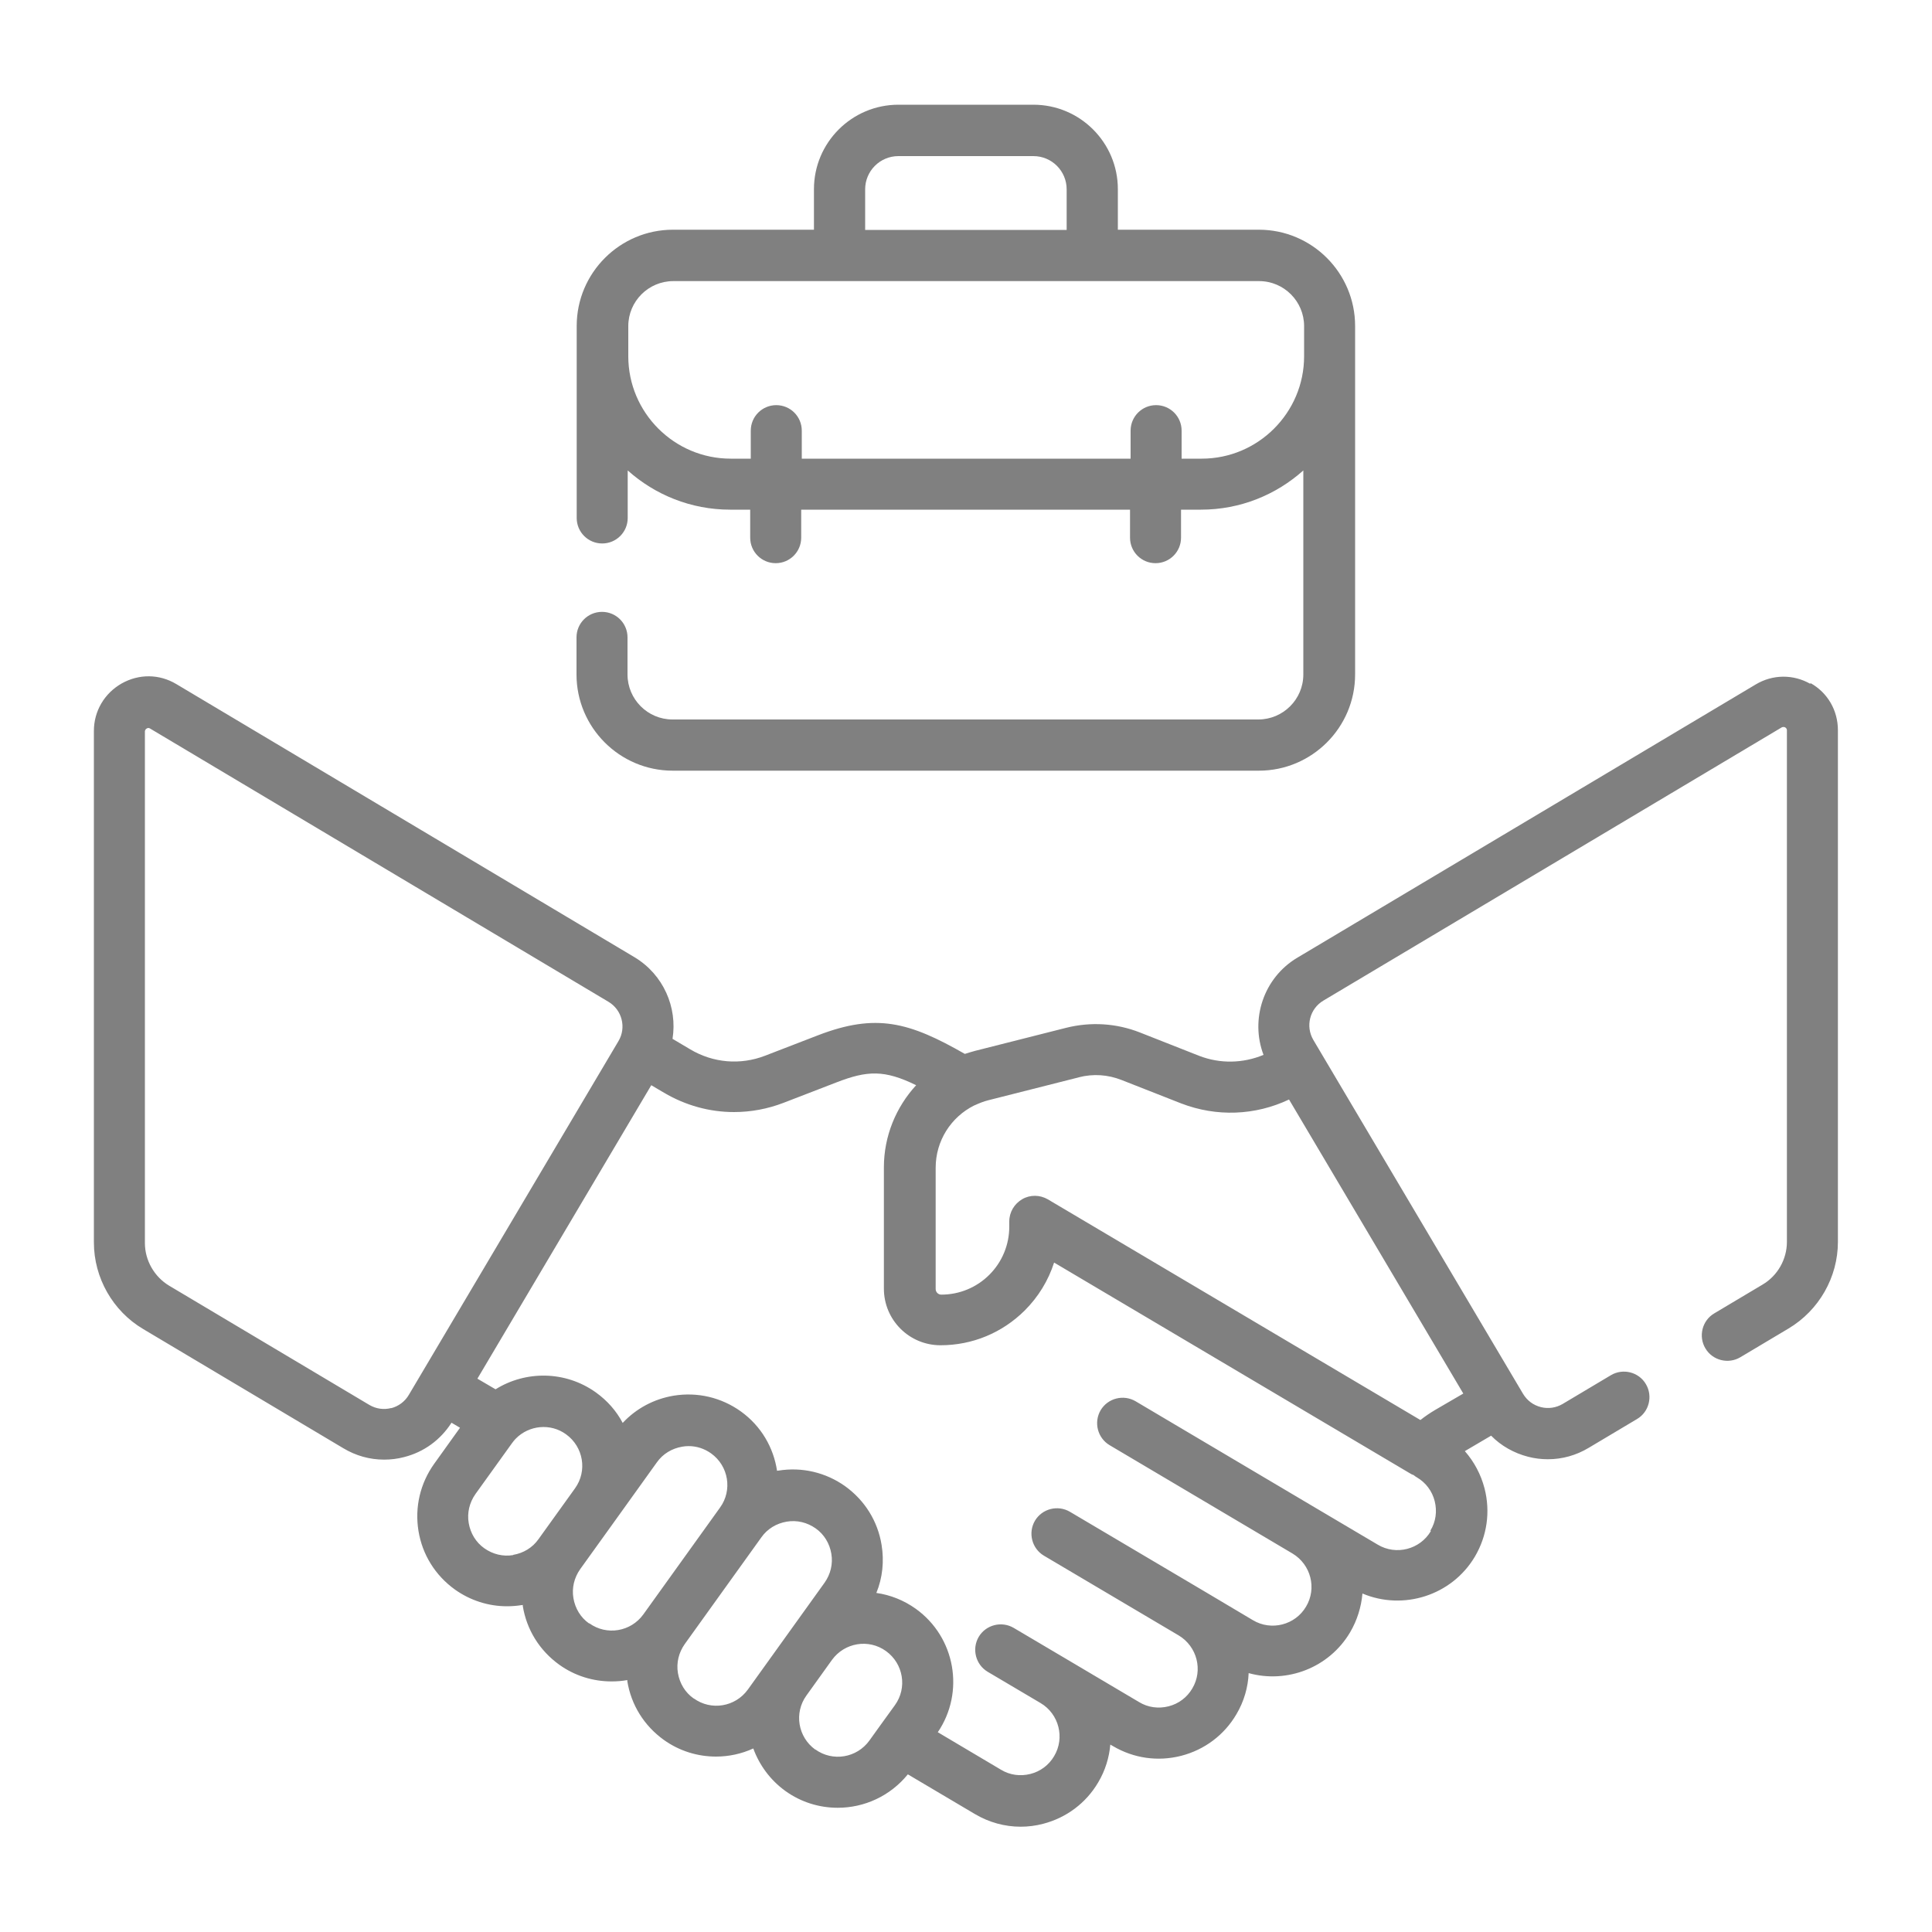 <?xml version="1.0" encoding="UTF-8"?>
<svg id="New" xmlns="http://www.w3.org/2000/svg" viewBox="0 0 100 100">
  <defs>
    <style>
      .cls-1 {
        fill: gray;
      }
    </style>
  </defs>
  <path class="cls-1" d="M93.71,35.4c-.89-.51-1.96-.5-2.84.03l-23.72,14.14c-1.75,1.04-2.45,3.19-1.75,5.03-1.06.44-2.24.47-3.33.05l-3.07-1.21c-1.22-.48-2.55-.56-3.82-.24l-4.7,1.19c-.18.05-.36.1-.54.16-2.87-1.64-4.58-2.13-7.61-.96l-2.72,1.05c-1.29.5-2.7.38-3.89-.33l-.91-.54c.26-1.63-.47-3.32-1.96-4.22l-23.72-14.14c-.88-.53-1.94-.54-2.84-.03-.89.51-1.43,1.43-1.43,2.45v26.48c0,1.83.98,3.55,2.55,4.48l10.36,6.17c.65.39,1.37.59,2.11.59.34,0,.69-.04,1.03-.13,1.03-.26,1.89-.89,2.46-1.78l.44.26-1.34,1.87c-.72,1.01-1.01,2.24-.81,3.47s.87,2.3,1.88,3.03c.8.57,1.74.87,2.7.87.25,0,.51-.02.76-.06.02,0,.04,0,.06-.01,0,.02,0,.04,0,.06.2,1.23.87,2.3,1.88,3.03.82.59,1.77.87,2.71.87.27,0,.55-.02.82-.07,0,.02,0,.04,0,.06.2,1.23.87,2.3,1.88,3.03.82.59,1.77.87,2.71.87.66,0,1.32-.14,1.93-.42.31.85.87,1.63,1.66,2.2.82.59,1.77.87,2.71.87,1.37,0,2.71-.6,3.63-1.73l3.48,2.06c.73.43,1.54.65,2.36.65.39,0,.78-.05,1.16-.15,1.2-.31,2.22-1.07,2.85-2.14.37-.62.57-1.29.63-1.96l.14.08c1.07.63,2.32.81,3.53.5,1.2-.31,2.22-1.07,2.85-2.14.4-.67.61-1.41.64-2.14,1.98.55,4.16-.27,5.25-2.11.37-.63.58-1.32.64-2.01,2.11.89,4.62.11,5.82-1.91.63-1.07.81-2.32.5-3.53-.19-.73-.54-1.38-1.02-1.93l1.36-.8c.52.53,1.18.9,1.91,1.09.34.09.69.13,1.03.13.74,0,1.46-.2,2.11-.59l2.5-1.49c.63-.37.83-1.19.46-1.81-.37-.63-1.19-.83-1.81-.46l-2.5,1.49c-.34.2-.75.26-1.13.16-.39-.1-.71-.34-.92-.69l-10.85-18.31c-.42-.71-.19-1.62.52-2.04l23.72-14.14s.09-.05.18,0c.09.05.09.13.09.15v26.48c0,.9-.48,1.75-1.26,2.21l-2.5,1.49c-.63.37-.83,1.19-.46,1.81.37.63,1.19.83,1.81.46l2.5-1.49c1.57-.94,2.55-2.65,2.55-4.48v-26.48c0-1.03-.53-1.95-1.43-2.45ZM55.84,55.76c.74-.19,1.5-.14,2.21.14l3.08,1.21c1.84.71,3.84.63,5.59-.2l9.02,15.22-1.46.85c-.27.16-.52.33-.76.52l-19.28-11.42c-.41-.24-.92-.25-1.33-.01-.41.24-.67.67-.67,1.15v.27c0,.94-.37,1.83-1.03,2.49-.66.66-1.55,1.03-2.49,1.03h0c-.16,0-.29-.13-.29-.29v-6.28c0-1.39.79-2.62,1.99-3.22.02,0,.03-.02.05-.02.22-.1.44-.19.68-.25l4.7-1.19ZM20.25,72.88c-.39.1-.79.04-1.13-.16l-10.36-6.17c-.77-.46-1.26-1.31-1.26-2.21v-26.48s0-.1.09-.15c.03-.02.06-.03.09-.03.04,0,.07.02.09.03l23.72,14.14c.71.42.94,1.34.52,2.04l-10.85,18.31c-.2.34-.53.59-.92.69ZM26.57,80.49c-.53.09-1.06-.04-1.5-.35-.44-.31-.72-.78-.81-1.31-.09-.53.04-1.06.35-1.5l1.89-2.63c.05-.07.11-.14.17-.21.01,0,.02-.02.03-.03.68-.69,1.79-.81,2.6-.22.9.65,1.11,1.9.46,2.8l-1.89,2.63s0,0,0,0c-.31.44-.78.72-1.31.81ZM30.49,84.03c-.44-.31-.72-.78-.81-1.31s.04-1.06.35-1.5l1.89-2.63s0,0,0,0c0,0,0,0,0,0l2.08-2.9c.31-.44.78-.72,1.31-.81.11-.02.22-.03.33-.03.42,0,.82.13,1.17.38.9.65,1.11,1.9.46,2.8l-3.97,5.53c-.65.9-1.9,1.11-2.8.46ZM35.9,87.91c-.44-.31-.72-.78-.81-1.31-.09-.53.04-1.06.35-1.5l3.97-5.53s0,0,0,0c.31-.44.78-.72,1.31-.81.53-.09,1.06.04,1.5.35.44.31.72.78.81,1.31.09.53-.04,1.06-.35,1.5l-3.97,5.53c-.65.9-1.9,1.11-2.8.46ZM42.2,90.56c-.9-.65-1.11-1.9-.46-2.8,0,0,0,0,0,0l1.32-1.84s0,0,0,0c.65-.9,1.9-1.11,2.8-.46.9.65,1.11,1.9.46,2.8l-.76,1.05s0,0,0,0l-.56.78c-.65.9-1.9,1.11-2.8.46ZM74.06,79.25c-.56.95-1.8,1.27-2.75.7l-3.06-1.81s0,0,0,0l-9.47-5.61c-.63-.37-1.44-.16-1.81.46-.37.63-.16,1.44.46,1.81l9.47,5.61s0,0,0,0h0c.95.57,1.27,1.8.7,2.75-.56.95-1.8,1.27-2.75.7l-2.49-1.48s0,0,0,0c0,0,0,0,0,0l-6.98-4.13c-.63-.37-1.44-.16-1.81.46-.37.63-.16,1.44.46,1.81l6.98,4.13s0,0,0,0h0c.95.57,1.27,1.8.7,2.75-.27.46-.71.79-1.23.92-.52.13-1.06.06-1.52-.22l-3.75-2.22-2.74-1.62c-.63-.37-1.44-.16-1.81.46-.37.63-.16,1.44.46,1.81l2.74,1.62h0c.95.56,1.27,1.8.7,2.75-.27.46-.71.79-1.23.92-.52.13-1.06.06-1.52-.22l-3.27-1.94c1.41-2.08.91-4.92-1.14-6.39-.63-.45-1.33-.72-2.04-.82.32-.78.41-1.64.27-2.49-.2-1.23-.87-2.3-1.88-3.03-1.01-.72-2.24-1.01-3.47-.81-.02,0-.04,0-.06.01-.18-1.2-.82-2.32-1.88-3.08-1.01-.72-2.24-1.01-3.47-.81-1.02.17-1.94.66-2.64,1.41-.32-.61-.79-1.15-1.39-1.58-1.58-1.13-3.64-1.13-5.19-.16l-.94-.55,9-15.19.66.39c1.12.66,2.36,1,3.62,1,.87,0,1.74-.16,2.57-.48l2.72-1.05c1.62-.63,2.5-.66,4.14.14-1.04,1.13-1.67,2.63-1.67,4.25v6.28c0,1.62,1.31,2.93,2.93,2.93h0c1.65,0,3.19-.64,4.36-1.8.71-.71,1.22-1.55,1.52-2.48l18.42,10.91c.06.04.12.07.19.09.05.04.11.09.17.12.46.27.79.71.92,1.23.13.52.06,1.06-.22,1.52Z"/>
  <path class="cls-1" d="M34.84,39.89h30.32c2.74,0,4.98-2.23,4.98-4.98v-18.04c0-2.74-2.23-4.98-4.98-4.98h-7.3v-2.1c0-2.41-1.96-4.37-4.37-4.37h-6.99c-2.41,0-4.37,1.96-4.37,4.37v2.1h-7.3c-2.74,0-4.98,2.23-4.98,4.98v9.94c0,.73.59,1.32,1.32,1.32s1.32-.59,1.32-1.32v-2.46c1.41,1.26,3.27,2.03,5.3,2.03h1.04v1.45c0,.73.59,1.32,1.32,1.32s1.32-.59,1.32-1.32v-1.45h17.02v1.45c0,.73.59,1.32,1.32,1.32s1.32-.59,1.32-1.32v-1.45h1.03c2.04,0,3.89-.77,5.3-2.03v10.56c0,1.29-1.05,2.33-2.33,2.33h-30.32c-1.29,0-2.33-1.05-2.33-2.33v-1.92c0-.73-.59-1.32-1.32-1.32s-1.32.59-1.32,1.32v1.92c0,2.74,2.23,4.98,4.98,4.98ZM44.78,9.8c0-.95.77-1.72,1.72-1.72h6.99c.95,0,1.72.77,1.72,1.72v2.1h-10.43v-2.1ZM62.19,23.74h-1.03v-1.45c0-.73-.59-1.32-1.32-1.32s-1.32.59-1.32,1.32v1.45h-17.02v-1.45c0-.73-.59-1.32-1.32-1.32s-1.32.59-1.32,1.32v1.45h-1.04c-2.92,0-5.3-2.38-5.3-5.3v-1.56c0-1.29,1.05-2.33,2.33-2.33h30.32c1.29,0,2.33,1.05,2.33,2.33v1.56c0,2.92-2.38,5.3-5.3,5.3Z"/>
</svg>